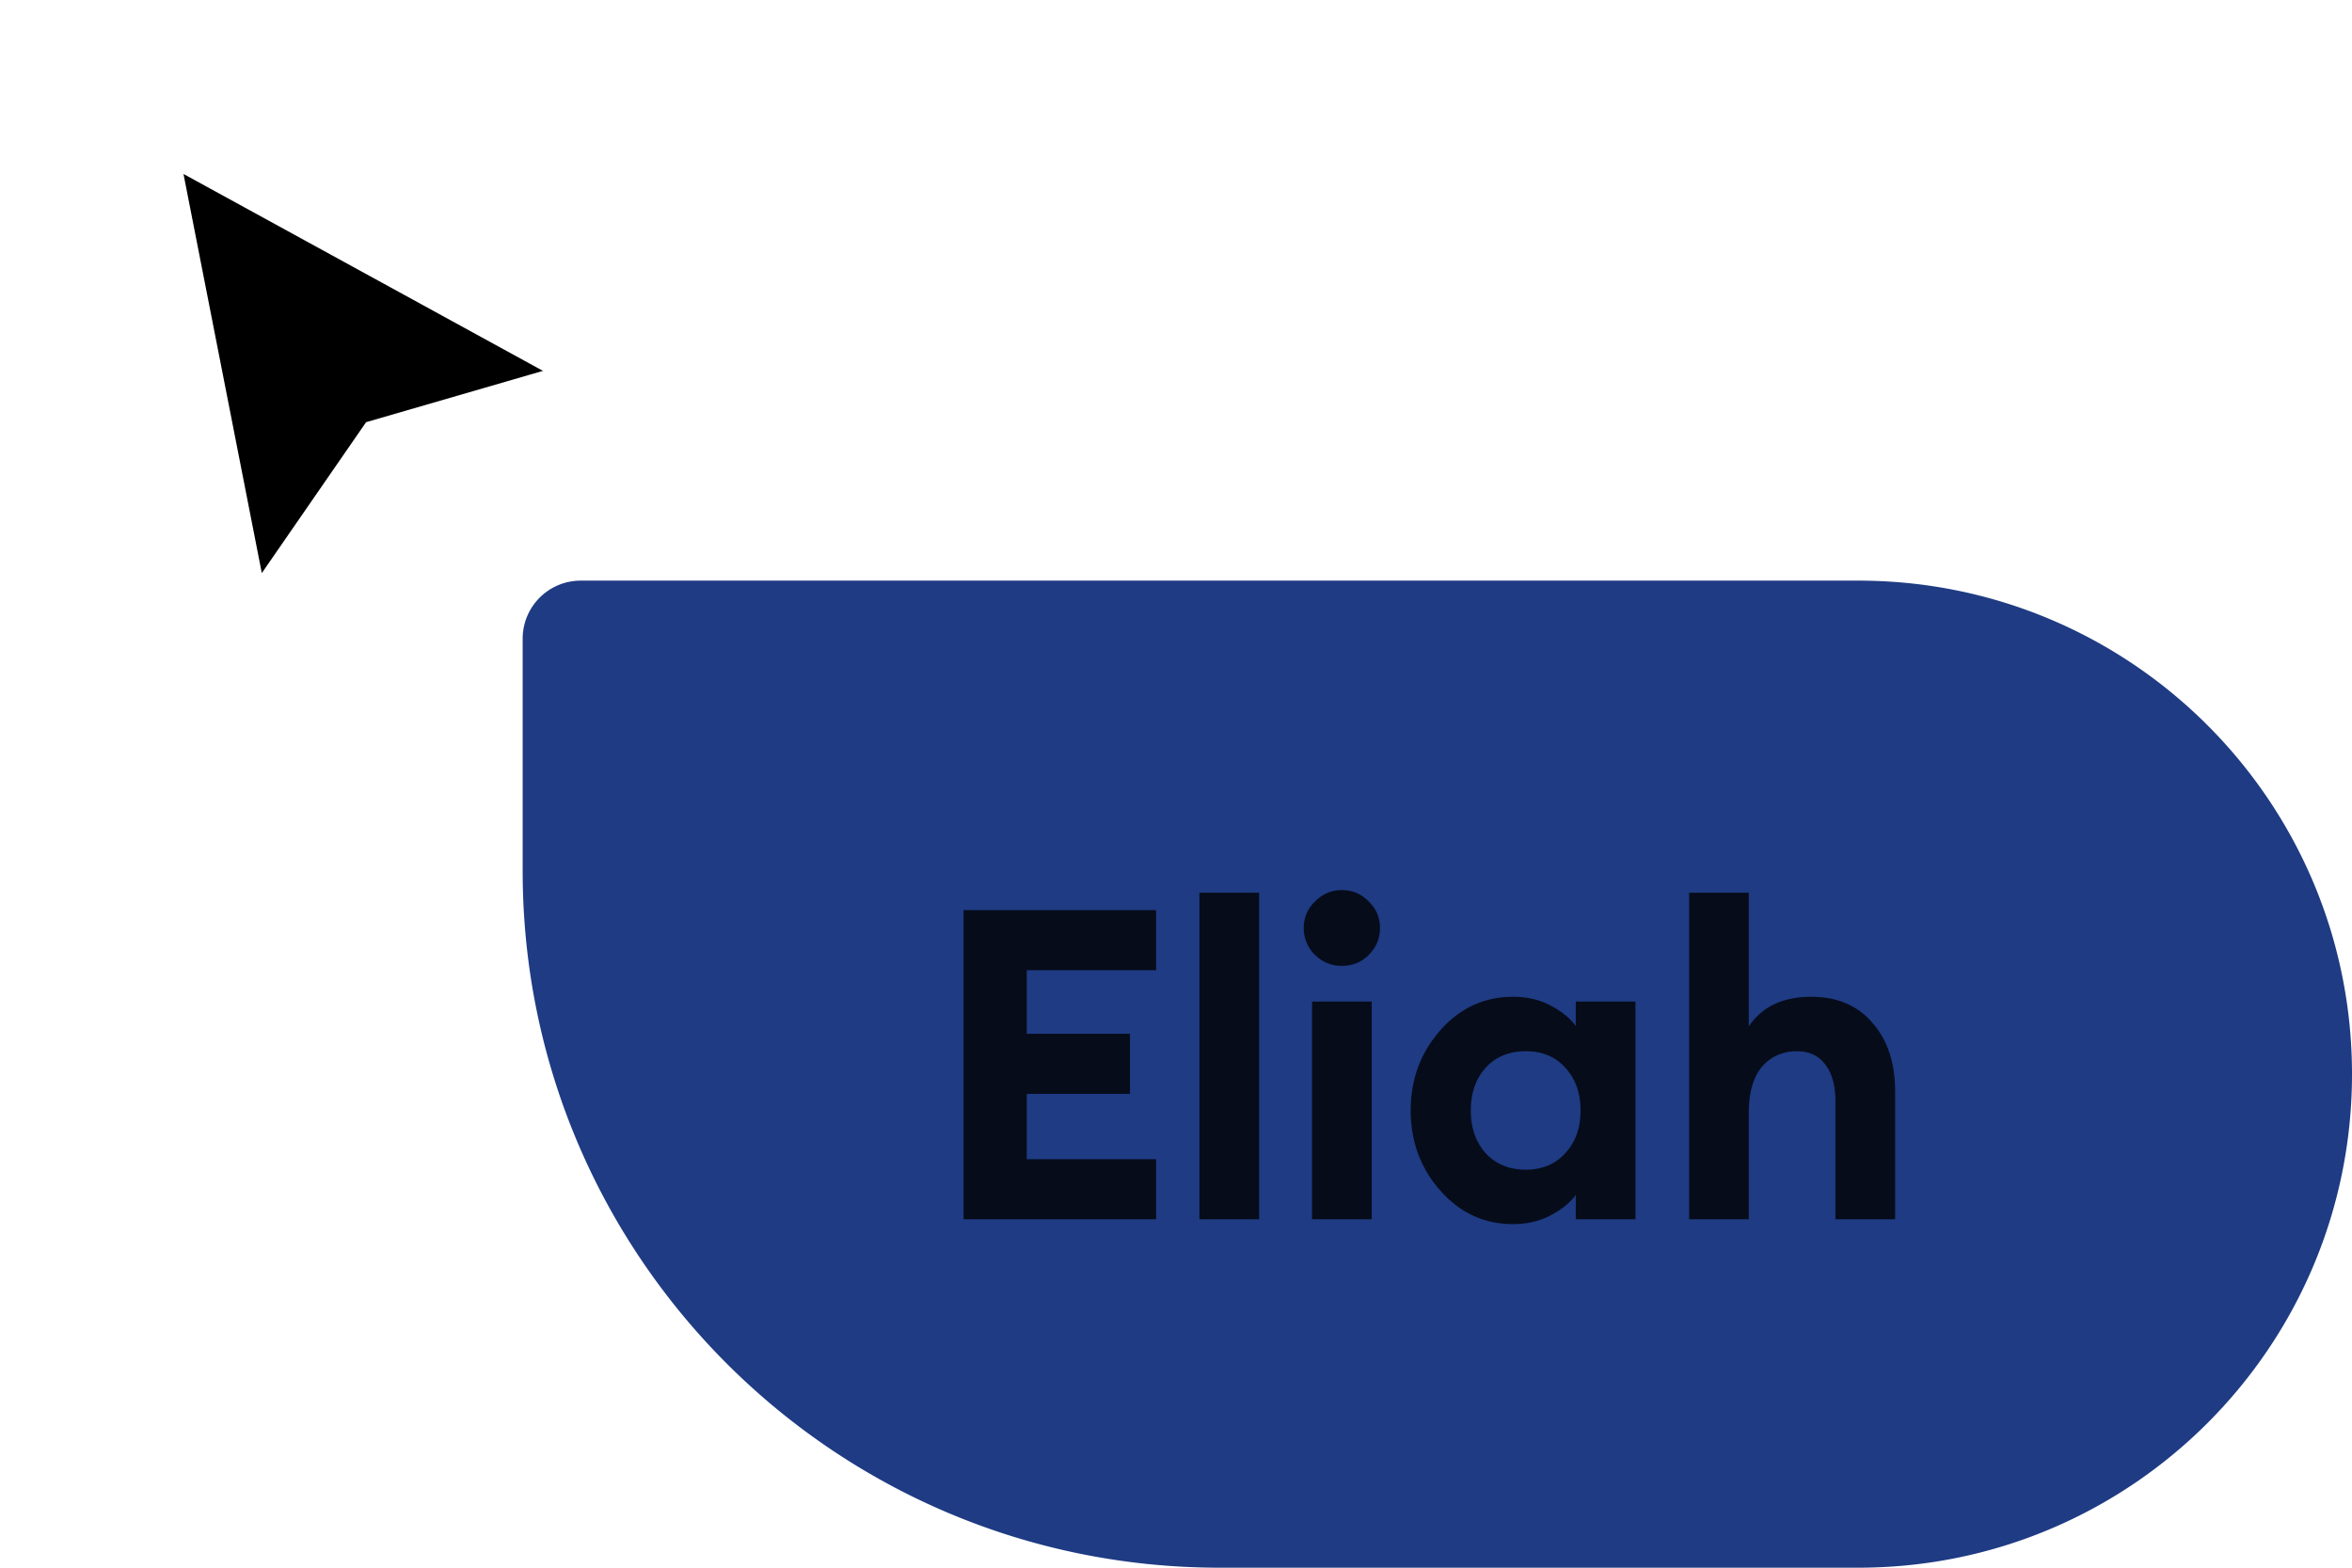 <svg xmlns="http://www.w3.org/2000/svg" width="81" height="54" fill="none" id="svg-1834789965_2017"><g filter="url(#svg-1834789965_2017_a)"><path d="M8.754 20 5.623 4.041 20 11.918l-7.082 2.055L8.754 20Z" fill="#000"/><path d="M8.754 20 5.623 4.041 20 11.918l-7.082 2.055L8.754 20Z" stroke="#fff"/></g><path d="M18 22a2 2 0 0 1 2-2h44c9.389 0 17 7.611 17 17s-7.611 17-17 17H42c-13.255 0-24-10.745-24-24v-8Z" fill="#1E3B83"/><path opacity=".8" d="M33.185 42V31.35h6.63v2.07H35.36v2.19h3.555v2.07H35.36v2.25h4.455V42h-6.63Zm8.122 0V30.75h2.055V42h-2.055Zm4.898-8.73c-.35 0-.655-.125-.915-.375a1.27 1.27 0 0 1-.39-.93c0-.36.13-.665.39-.915.26-.26.565-.39.915-.39.37 0 .68.13.93.39.26.25.39.555.39.915s-.13.67-.39.93c-.25.25-.56.375-.93.375ZM45.185 42v-7.5h2.055V42h-2.055Zm6.923.165c-.99 0-1.825-.385-2.505-1.155-.68-.77-1.02-1.69-1.02-2.76 0-1.07.34-1.99 1.02-2.76.68-.77 1.515-1.155 2.505-1.155.48 0 .91.1 1.29.3.38.2.67.435.87.705v-.84h2.055V42h-2.055v-.84c-.2.27-.49.505-.87.705-.38.2-.81.3-1.29.3Zm-.945-2.445c.35.38.81.57 1.38.57.57 0 1.025-.19 1.365-.57.35-.38.525-.87.525-1.47s-.175-1.09-.525-1.47c-.34-.38-.795-.57-1.365-.57s-1.03.19-1.38.57c-.34.38-.51.87-.51 1.47s.17 1.09.51 1.47ZM60.226 42h-2.055V30.75h2.055v4.605c.46-.68 1.175-1.02 2.145-1.02.9 0 1.605.3 2.115.9.52.59.78 1.38.78 2.37V42h-2.055v-4.05c0-.55-.115-.975-.345-1.275-.23-.31-.555-.465-.975-.465-.5 0-.905.18-1.215.54-.3.36-.45.89-.45 1.59V42Z" fill="#000"/><defs><filter id="svg-1834789965_2017_a" x="2.926" y="2.091" width="20.371" height="22.174" filterUnits="userSpaceOnUse" color-interpolation-filters="sRGB"><feFlood flood-opacity="0" result="BackgroundImageFix"/><feColorMatrix in="SourceAlpha" values="0 0 0 0 0 0 0 0 0 0 0 0 0 0 0 0 0 0 127 0" result="hardAlpha"/><feOffset dy="1"/><feGaussianBlur stdDeviation="1"/><feComposite in2="hardAlpha" operator="out"/><feColorMatrix values="0 0 0 0 0 0 0 0 0 0 0 0 0 0 0 0 0 0 0.25 0"/><feBlend in2="BackgroundImageFix" result="effect1_dropShadow_666_2925"/><feBlend in="SourceGraphic" in2="effect1_dropShadow_666_2925" result="shape"/></filter></defs></svg>